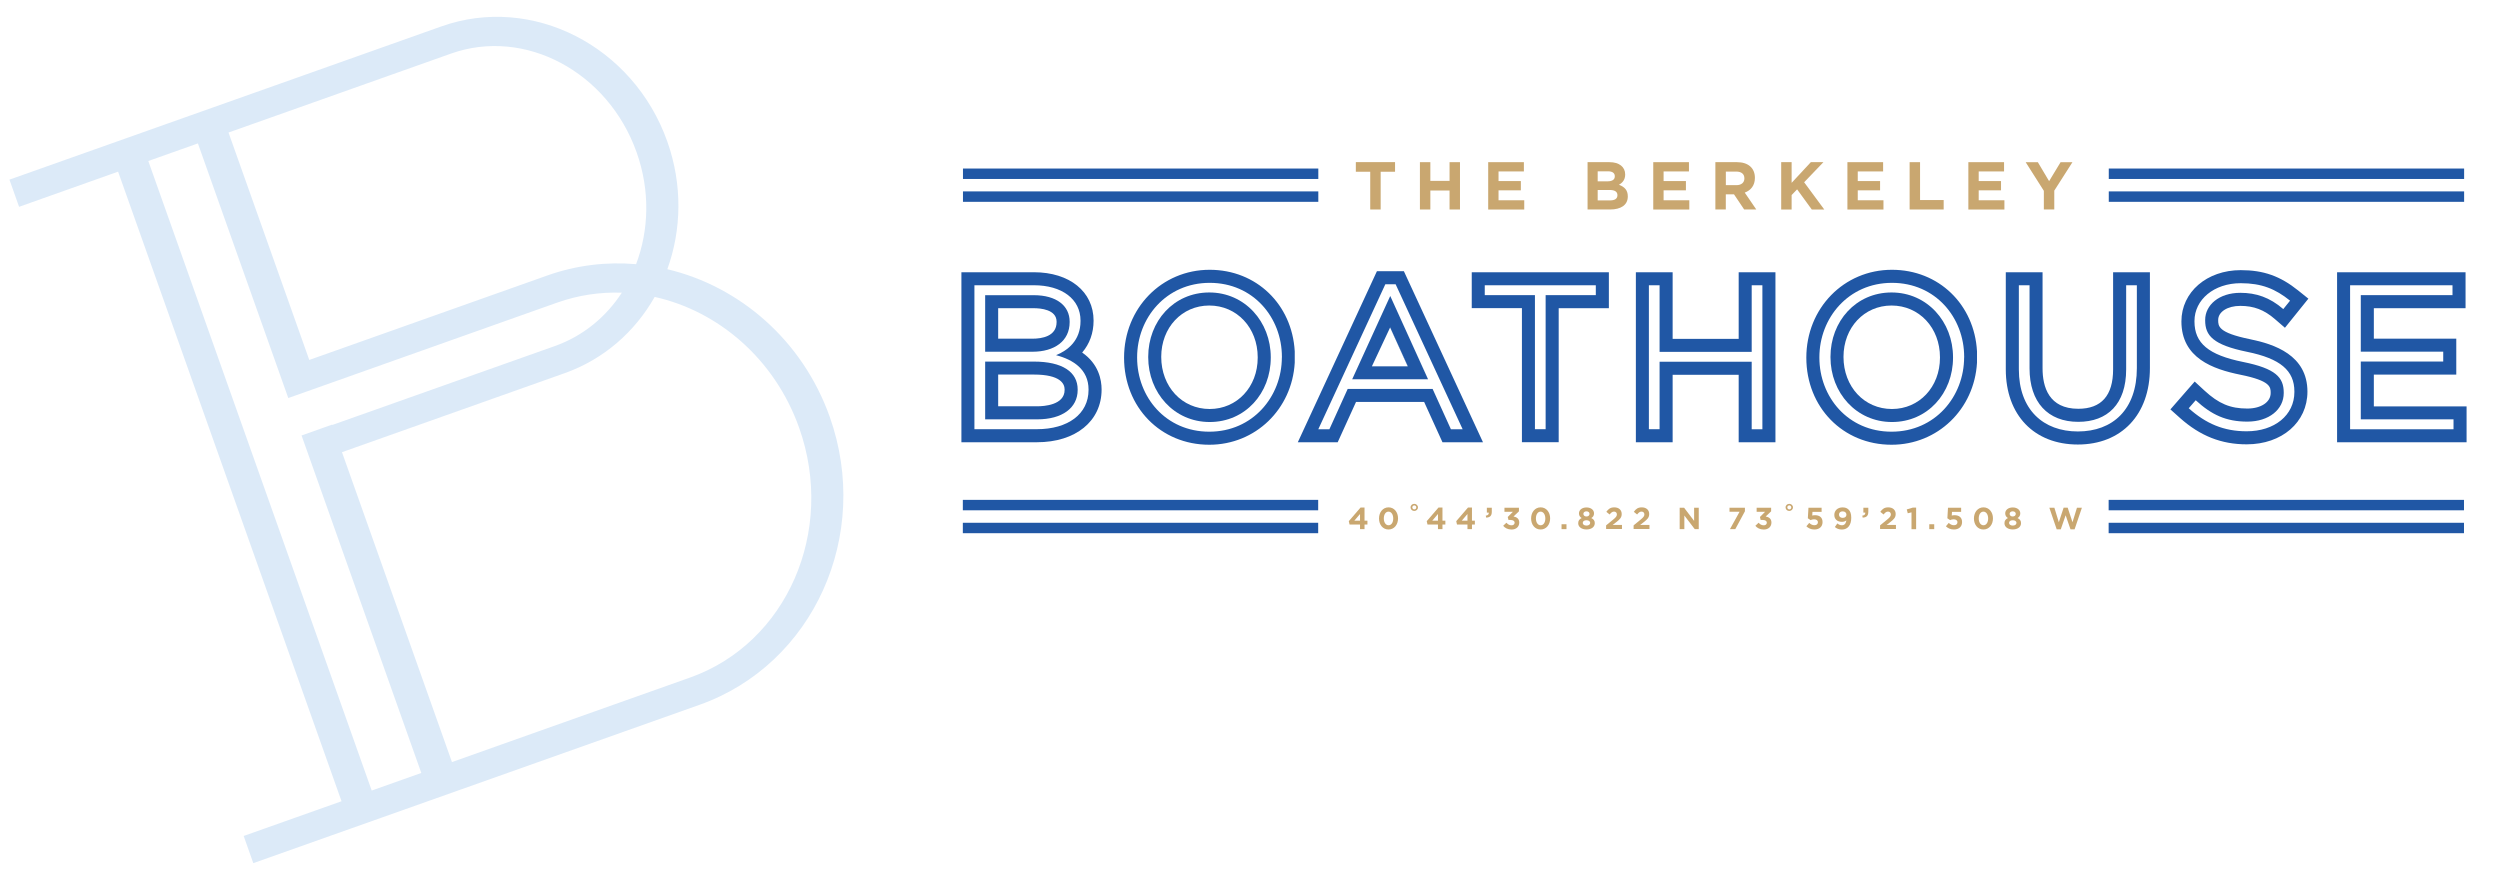 <?xml version="1.0" encoding="utf-8"?>
<!-- Generator: Adobe Illustrator 23.0.1, SVG Export Plug-In . SVG Version: 6.00 Build 0)  -->
<svg version="1.1" id="Layer_1" xmlns="http://www.w3.org/2000/svg" xmlns:xlink="http://www.w3.org/1999/xlink" x="0px" y="0px"
	 viewBox="0 0 561 201" style="enable-background:new 0 0 561 201;" xml:space="preserve">
<style type="text/css">
	.st0{fill:#DCEAF8;}
	.st1{fill:#C9A770;}
	.st2{fill:#2057A5;}
</style>
<path class="st0" d="M149.75,60.41c3.19-8.82,3.44-18.93-0.01-28.66C142.13,10.29,119.39-1.3,99.06,5.92l-31.1,11.04l0,0L2.12,40.31
	l2.16,6.1l22.22-7.89L76.64,179.8l-21.96,7.79l2.16,6.1l21.96-7.79l6.77-2.4l11.13-3.95l6.88-2.44L157,158.15
	c25.53-9.06,38.62-38.04,29.2-64.59C180.07,76.3,165.92,64.25,149.75,60.41z M101.22,12.02c16.54-5.87,35.22,4.07,41.64,22.17
	c3.05,8.59,2.76,17.48-0.12,25.09c-6.59-0.57-13.36,0.21-19.93,2.54L69.4,80.77L51.28,29.74l18.84-6.68L101.22,12.02z M67.67,97.72
	l26.87,75.73l-11.13,3.95L33.28,36.13l11.13-3.95l20.28,57.14l6.88-2.44l53.42-18.96c4.79-1.7,9.7-2.41,14.55-2.24
	c-3.54,5.43-8.66,9.71-15.02,11.97L74.57,95.36l-0.03-0.08L67.67,97.72z M154.83,152.05l-34.32,12.18l-19.09,6.78l-24.68-69.54
	l49.94-17.72c8.86-3.14,15.82-9.34,20.23-17.12c14.27,3.17,26.93,13.91,32.42,29.37C187.55,119.19,176.57,144.34,154.83,152.05z"/>
<g>
	<g>
		<path class="st1" d="M309.82,38.54v8.47h-2.34v-8.47h-3.23v-2.16h8.8v2.16H309.82z"/>
		<path class="st1" d="M325.28,47.01v-4.26h-4.31v4.26h-2.34V36.39h2.34v4.2h4.31v-4.2h2.34v10.62H325.28z"/>
		<path class="st1" d="M333.95,47.01V36.39h8.01v2.08h-5.69v2.16h5.01v2.08h-5.01v2.23h5.77v2.08H333.95z"/>
		<path class="st1" d="M361.3,47.01h-5.05V36.39h4.93c2.17,0,3.51,1.08,3.51,2.75v0.03c0,1.2-0.64,1.87-1.4,2.29
			c1.23,0.47,1.99,1.18,1.99,2.61v0.03C365.27,46.04,363.7,47.01,361.3,47.01z M362.36,39.53c0-0.7-0.55-1.09-1.53-1.09h-2.31v2.25
			h2.16c1.03,0,1.68-0.33,1.68-1.12V39.53z M362.95,43.78c0-0.71-0.53-1.15-1.73-1.15h-2.7v2.34h2.78c1.03,0,1.65-0.36,1.65-1.15
			V43.78z"/>
		<path class="st1" d="M370.99,47.01V36.39H379v2.08h-5.69v2.16h5.01v2.08h-5.01v2.23h5.77v2.08H370.99z"/>
		<path class="st1" d="M391.39,47.01l-2.28-3.4h-1.84v3.4h-2.34V36.39h4.86c2.5,0,4.01,1.32,4.01,3.51v0.03
			c0,1.71-0.93,2.79-2.28,3.29l2.59,3.79H391.39z M391.44,40.02c0-1-0.7-1.52-1.84-1.52h-2.32v3.05h2.37c1.14,0,1.79-0.61,1.79-1.5
			V40.02z"/>
		<path class="st1" d="M406.56,47.01l-3.29-4.52l-1.23,1.28v3.25h-2.34V36.39h2.34v4.64l4.31-4.64h2.82l-4.32,4.51l4.52,6.12H406.56
			z"/>
		<path class="st1" d="M414.56,47.01V36.39h8.01v2.08h-5.69v2.16h5.01v2.08h-5.01v2.23h5.77v2.08H414.56z"/>
		<path class="st1" d="M428.52,47.01V36.39h2.34v8.5h5.3v2.12H428.52z"/>
		<path class="st1" d="M441.7,47.01V36.39h8.01v2.08h-5.69v2.16h5.01v2.08h-5.01v2.23h5.77v2.08H441.7z"/>
		<path class="st1" d="M460.98,42.78v4.23h-2.34v-4.19l-4.08-6.43h2.73l2.53,4.26l2.58-4.26h2.66L460.98,42.78z"/>
	</g>
	<rect x="216.09" y="42.95" class="st2" width="79.74" height="2.34"/>
	<rect x="216.09" y="37.82" class="st2" width="79.74" height="2.34"/>
	<rect x="473.21" y="42.95" class="st2" width="79.74" height="2.34"/>
	<rect x="473.21" y="37.82" class="st2" width="79.74" height="2.34"/>
	<rect x="216.06" y="117.31" class="st2" width="79.74" height="2.34"/>
	<rect x="216.06" y="112.17" class="st2" width="79.74" height="2.34"/>
	<rect x="473.18" y="117.31" class="st2" width="79.74" height="2.34"/>
	<rect x="473.18" y="112.17" class="st2" width="79.74" height="2.34"/>
	<g>
		<path class="st1" d="M305.19,117.7h-2.35l-0.17-0.75l2.64-3.06h0.89v2.95h0.65v0.86h-0.65v1.04h-1.01V117.7z M305.19,116.84v-1.5
			l-1.28,1.5H305.19z"/>
		<path class="st1" d="M309.45,116.35v-0.01c0-1.4,0.87-2.49,2.14-2.49c1.27,0,2.13,1.08,2.13,2.47v0.01c0,1.4-0.86,2.49-2.14,2.49
			C310.3,118.82,309.45,117.74,309.45,116.35z M312.64,116.35v-0.01c0-0.87-0.43-1.53-1.06-1.53c-0.63,0-1.05,0.64-1.05,1.52v0.01
			c0,0.88,0.42,1.53,1.06,1.53C312.24,117.87,312.64,117.22,312.64,116.35z"/>
		<path class="st1" d="M316.53,113.86c0-0.45,0.37-0.8,0.83-0.8c0.46,0,0.83,0.36,0.83,0.8s-0.37,0.8-0.83,0.8
			C316.9,114.66,316.53,114.31,316.53,113.86z M317.82,113.86c0-0.25-0.21-0.45-0.45-0.45c-0.25,0-0.45,0.21-0.45,0.45
			c0,0.25,0.21,0.45,0.45,0.45C317.61,114.31,317.82,114.11,317.82,113.86z"/>
		<path class="st1" d="M322.68,117.7h-2.35l-0.17-0.75l2.64-3.06h0.89v2.95h0.65v0.86h-0.65v1.04h-1.01V117.7z M322.68,116.84v-1.5
			l-1.28,1.5H322.68z"/>
		<path class="st1" d="M329.3,117.7h-2.35l-0.17-0.75l2.64-3.06h0.89v2.95h0.65v0.86h-0.65v1.04h-1.01V117.7z M329.3,116.84v-1.5
			l-1.28,1.5H329.3z"/>
		<path class="st1" d="M333.41,115.71c0.48-0.05,0.71-0.29,0.67-0.68h-0.43v-1.1h1.11v0.93c0,0.91-0.45,1.27-1.27,1.29
			L333.41,115.71z"/>
		<path class="st1" d="M337.31,117.99l0.73-0.69c0.33,0.37,0.67,0.58,1.16,0.58c0.4,0,0.68-0.23,0.68-0.58v-0.01
			c0-0.39-0.35-0.61-0.94-0.61h-0.44l-0.16-0.67l1.15-1.16h-1.89v-0.91h3.25v0.8l-1.22,1.16c0.65,0.11,1.29,0.45,1.29,1.35v0.01
			c0,0.91-0.66,1.57-1.73,1.57C338.32,118.82,337.73,118.48,337.31,117.99z"/>
		<path class="st1" d="M343.58,116.35v-0.01c0-1.4,0.87-2.49,2.14-2.49c1.27,0,2.13,1.08,2.13,2.47v0.01c0,1.4-0.86,2.49-2.14,2.49
			C344.43,118.82,343.58,117.74,343.58,116.35z M346.77,116.35v-0.01c0-0.87-0.43-1.53-1.06-1.53c-0.63,0-1.05,0.64-1.05,1.52v0.01
			c0,0.88,0.42,1.53,1.06,1.53C346.37,117.87,346.77,117.22,346.77,116.35z"/>
		<path class="st1" d="M350.41,117.64h1.11v1.1h-1.11V117.64z"/>
		<path class="st1" d="M354.15,117.42v-0.01c0-0.58,0.27-0.93,0.78-1.16c-0.37-0.23-0.61-0.54-0.61-1.05v-0.01
			c0-0.74,0.67-1.32,1.69-1.32c1.02,0,1.69,0.58,1.69,1.32v0.01c0,0.52-0.24,0.82-0.61,1.05c0.49,0.25,0.78,0.56,0.78,1.13v0.01
			c0,0.89-0.79,1.42-1.86,1.42C354.94,118.81,354.15,118.26,354.15,117.42z M356.83,117.34v-0.01c0-0.37-0.35-0.59-0.83-0.59
			c-0.48,0-0.83,0.22-0.83,0.59v0.01c0,0.33,0.31,0.6,0.83,0.6C356.52,117.94,356.83,117.68,356.83,117.34z M356.69,115.31v-0.01
			c0-0.29-0.25-0.56-0.69-0.56c-0.43,0-0.69,0.26-0.69,0.56v0.01c0,0.34,0.27,0.59,0.69,0.59
			C356.42,115.9,356.69,115.65,356.69,115.31z"/>
		<path class="st1" d="M360.4,117.9l1.6-1.31c0.6-0.49,0.83-0.76,0.83-1.16c0-0.4-0.27-0.63-0.65-0.63c-0.37,0-0.63,0.21-0.98,0.65
			l-0.74-0.6c0.47-0.65,0.93-1,1.79-1c1,0,1.66,0.58,1.66,1.48v0.01c0,0.8-0.41,1.2-1.26,1.86l-0.78,0.6h2.1v0.91h-3.56V117.9z"/>
		<path class="st1" d="M366.57,117.9l1.6-1.31c0.6-0.49,0.83-0.76,0.83-1.16c0-0.4-0.27-0.63-0.65-0.63c-0.37,0-0.63,0.21-0.98,0.65
			l-0.74-0.6c0.47-0.65,0.93-1,1.79-1c1,0,1.66,0.58,1.66,1.48v0.01c0,0.8-0.41,1.2-1.26,1.86l-0.78,0.6h2.1v0.91h-3.56V117.9z"/>
		<path class="st1" d="M376.93,113.93h0.98l2.25,2.96v-2.96h1.04v4.81h-0.9l-2.33-3.06v3.06h-1.05V113.93z"/>
		<path class="st1" d="M390.36,114.84h-2.26v-0.91h3.46v0.8l-2.16,4.01h-1.2L390.36,114.84z"/>
		<path class="st1" d="M393.9,117.99l0.73-0.69c0.33,0.37,0.67,0.58,1.16,0.58c0.4,0,0.68-0.23,0.68-0.58v-0.01
			c0-0.39-0.35-0.61-0.94-0.61h-0.44l-0.16-0.67l1.15-1.16h-1.89v-0.91h3.25v0.8l-1.22,1.16c0.65,0.11,1.29,0.45,1.29,1.35v0.01
			c0,0.91-0.66,1.57-1.73,1.57C394.91,118.82,394.31,118.48,393.9,117.99z"/>
		<path class="st1" d="M400.68,113.86c0-0.45,0.37-0.8,0.83-0.8c0.46,0,0.83,0.36,0.83,0.8s-0.37,0.8-0.83,0.8
			C401.05,114.66,400.68,114.31,400.68,113.86z M401.97,113.86c0-0.25-0.21-0.45-0.45-0.45c-0.25,0-0.45,0.21-0.45,0.45
			c0,0.25,0.21,0.45,0.45,0.45C401.76,114.31,401.97,114.11,401.97,113.86z"/>
		<path class="st1" d="M405.35,118.1l0.64-0.76c0.36,0.33,0.72,0.52,1.15,0.52c0.49,0,0.8-0.24,0.8-0.67v-0.01
			c0-0.41-0.35-0.65-0.85-0.65c-0.3,0-0.58,0.08-0.8,0.18l-0.61-0.41l0.14-2.37h2.95v0.93h-2.05l-0.05,0.83
			c0.19-0.05,0.36-0.08,0.63-0.08c0.93,0,1.68,0.45,1.68,1.54v0.01c0,1.02-0.72,1.66-1.83,1.66
			C406.38,118.82,405.82,118.55,405.35,118.1z"/>
		<path class="st1" d="M414.32,116.77c-0.25,0.21-0.56,0.33-0.98,0.33c-1.05,0-1.72-0.58-1.72-1.55v-0.01
			c0-0.97,0.75-1.68,1.84-1.68c0.65,0,1.02,0.16,1.39,0.52c0.34,0.34,0.57,0.87,0.57,1.81v0.01c0,1.56-0.73,2.63-2.1,2.63
			c-0.7,0-1.18-0.23-1.58-0.57l0.56-0.8c0.35,0.28,0.65,0.41,1.05,0.41C414.07,117.86,414.28,117.18,414.32,116.77z M414.34,115.5
			v-0.01c0-0.43-0.32-0.74-0.85-0.74c-0.52,0-0.82,0.3-0.82,0.73v0.01c0,0.43,0.32,0.72,0.84,0.72S414.34,115.92,414.34,115.5z"/>
		<path class="st1" d="M417.9,115.71c0.48-0.05,0.71-0.29,0.67-0.68h-0.43v-1.1h1.11v0.93c0,0.91-0.45,1.27-1.27,1.29L417.9,115.71z
			"/>
		<path class="st1" d="M421.88,117.9l1.6-1.31c0.6-0.49,0.83-0.76,0.83-1.16c0-0.4-0.27-0.63-0.65-0.63c-0.37,0-0.63,0.21-0.98,0.65
			l-0.74-0.6c0.47-0.65,0.93-1,1.79-1c1,0,1.66,0.58,1.66,1.48v0.01c0,0.8-0.41,1.2-1.26,1.86l-0.78,0.6h2.1v0.91h-3.56V117.9z"/>
		<path class="st1" d="M428.94,114.97l-0.84,0.21l-0.22-0.87l1.38-0.41h0.72v4.85h-1.04V114.97z"/>
		<path class="st1" d="M432.93,117.64h1.11v1.1h-1.11V117.64z"/>
		<path class="st1" d="M436.66,118.1l0.64-0.76c0.36,0.33,0.72,0.52,1.15,0.52c0.49,0,0.8-0.24,0.8-0.67v-0.01
			c0-0.41-0.35-0.65-0.85-0.65c-0.3,0-0.58,0.08-0.8,0.18l-0.61-0.41l0.14-2.37h2.95v0.93h-2.05l-0.05,0.83
			c0.19-0.05,0.36-0.08,0.63-0.08c0.93,0,1.68,0.45,1.68,1.54v0.01c0,1.02-0.72,1.66-1.83,1.66
			C437.69,118.82,437.12,118.55,436.66,118.1z"/>
		<path class="st1" d="M442.95,116.35v-0.01c0-1.4,0.87-2.49,2.14-2.49c1.27,0,2.13,1.08,2.13,2.47v0.01c0,1.4-0.86,2.49-2.14,2.49
			C443.8,118.82,442.95,117.74,442.95,116.35z M446.14,116.35v-0.01c0-0.87-0.43-1.53-1.06-1.53c-0.63,0-1.05,0.64-1.05,1.52v0.01
			c0,0.88,0.42,1.53,1.06,1.53C445.73,117.87,446.14,117.22,446.14,116.35z"/>
		<path class="st1" d="M449.8,117.42v-0.01c0-0.58,0.27-0.93,0.78-1.16c-0.37-0.23-0.61-0.54-0.61-1.05v-0.01
			c0-0.74,0.67-1.32,1.69-1.32s1.69,0.58,1.69,1.32v0.01c0,0.52-0.24,0.82-0.61,1.05c0.49,0.25,0.78,0.56,0.78,1.13v0.01
			c0,0.89-0.79,1.42-1.86,1.42C450.59,118.81,449.8,118.26,449.8,117.42z M452.49,117.34v-0.01c0-0.37-0.35-0.59-0.83-0.59
			s-0.83,0.22-0.83,0.59v0.01c0,0.33,0.31,0.6,0.83,0.6S452.49,117.68,452.49,117.34z M452.34,115.31v-0.01
			c0-0.29-0.25-0.56-0.69-0.56c-0.43,0-0.69,0.26-0.69,0.56v0.01c0,0.34,0.27,0.59,0.69,0.59
			C452.07,115.9,452.34,115.65,452.34,115.31z"/>
		<path class="st1" d="M459.87,113.93H461l1,3.26l1.08-3.27h0.91l1.08,3.27l1-3.26h1.11l-1.64,4.85h-0.92l-1.09-3.15l-1.09,3.15
			h-0.92L459.87,113.93z"/>
	</g>
	<g>
		<path class="st2" d="M242.84,79.11c1.66-1.93,2.56-4.37,2.56-7.16c0-6.5-5.38-10.86-13.4-10.86h-16.26v38.15h16.95
			c8.68,0,14.51-4.72,14.51-11.83C247.2,85.19,246.52,81.67,242.84,79.11z M244.27,87.5c0,5.4-4.61,8.81-11.58,8.81h-14.03v-32.3
			H232c6.28,0,10.47,3.09,10.47,7.94v0.09c0,4.38-2.86,6.6-5.49,7.66c3.88,1.01,7.29,3.23,7.29,7.7V87.5z"/>
		<path class="st2" d="M232,81.14h-10.93V94.1h11.72c5.54,0,9.04-2.54,9.04-6.6v-0.09C241.83,83.44,238.37,81.14,232,81.14z
			 M238.9,87.5c0,3.41-4.68,3.67-6.12,3.67h-8.79v-7.12H232c6.01,0,6.9,2.1,6.9,3.35V87.5z"/>
		<path class="st2" d="M240.03,72.28v-0.09c0-3.55-2.91-5.95-8.07-5.95h-10.89v12.69h10.66C236.57,78.92,240.03,76.57,240.03,72.28z
			 M223.99,76v-6.84h7.96c1.55,0,5.15,0.29,5.15,3.03v0.09c0,3.23-3.37,3.72-5.38,3.72H223.99z"/>
		<path class="st2" d="M271.36,65.63c-7.98,0-13.7,6.46-13.7,14.44v0.09c0,7.98,5.81,14.54,13.8,14.54c7.98,0,13.7-6.46,13.7-14.44
			v-0.09C285.16,72.19,279.34,65.63,271.36,65.63z M282.23,80.26c0,6.57-4.63,11.52-10.78,11.52c-6.2,0-10.87-4.99-10.87-11.7
			c0-6.56,4.63-11.52,10.78-11.52c6.2,0,10.87,4.99,10.87,11.61V80.26z"/>
		<path class="st2" d="M271.45,60.54c-10.77,0-19.21,8.62-19.21,19.72c0,11.14,8.22,19.54,19.12,19.54
			c10.37,0,18.58-7.99,19.18-18.41l0-2.55C289.95,68.32,281.95,60.54,271.45,60.54z M287.65,80.17c0,8.81-6.51,16.7-16.29,16.7
			c-9.78,0-16.19-7.8-16.19-16.61v-0.09c0-8.81,6.51-16.7,16.29-16.7c9.78,0,16.2,7.8,16.2,16.61
			C287.69,80.12,287.69,80.12,287.65,80.17z"/>
		<polygon class="st2" points="311.95,73.5 315.87,82.18 315.91,82.18 311.96,73.47 		"/>
		<path class="st2" d="M312.66,67.94l-0.69-1.52l-0.67,1.46c0,0,0,0,0,0l-7.87,17.23h17.02L312.66,67.94L312.66,67.94z
			 M315.91,82.18h-0.04l0.02,0.03h-8.04l4.09-8.72l0,0.01l0.01-0.03L315.91,82.18z"/>
		<path class="st2" d="M315.03,60.86h-6.05l-17.75,38.38h8.95l4.11-9.04h15.29l4.11,9.04h9.09L315.03,60.86z M325.58,96.32
			l-2.05-4.52l-2.05-4.52h-19.06l-2.05,4.52l-2.05,4.52h-2.49h0h0l11.28-24.4l3.76-8.13h2.31l3.76,8.13l11.28,24.4h0h0H325.58z"/>
		<polygon class="st2" points="311.3,67.88 303.43,85.1 303.43,85.1 311.3,67.88 		"/>
		<polygon class="st2" points="295.82,96.32 295.82,96.32 307.1,71.92 		"/>
		<polygon class="st2" points="328.21,96.32 316.92,71.92 328.21,96.32 		"/>
		<polygon class="st2" points="302.41,87.27 300.36,91.79 302.41,87.27 321.47,87.27 323.52,91.79 321.47,87.27 		"/>
		<polygon class="st2" points="312.66,67.94 312.66,67.94 320.45,85.1 320.46,85.1 		"/>
		<path class="st2" d="M330.26,61.09v8.06h11.26v30.08h8.25V69.16h11.26v-8.06H330.26z M358.1,66.23h-11.26v30.08h-2.4V66.23h-11.26
			v-2.21h24.92V66.23z"/>
		<path class="st2" d="M390.16,61.09v14.95h-14.82V61.09h-8.25v38.15h8.25V84.11h14.82v15.13h8.25V61.09H390.16z M395.48,96.32h-2.4
			V81.18h-20.67v15.13h-2.4v-32.3h2.4v14.95h20.67V64.02h2.4V96.32z"/>
		<path class="st2" d="M424.46,65.63c-7.98,0-13.7,6.46-13.7,14.44v0.09c0,7.98,5.81,14.54,13.8,14.54c7.98,0,13.7-6.46,13.7-14.44
			v-0.09C438.26,72.19,432.44,65.63,424.46,65.63z M435.33,80.26c0,6.57-4.63,11.52-10.78,11.52c-6.2,0-10.87-4.99-10.87-11.7
			c0-6.56,4.63-11.52,10.78-11.52c6.2,0,10.87,4.99,10.87,11.61V80.26z"/>
		<path class="st2" d="M424.55,60.54c-10.77,0-19.21,8.62-19.21,19.72c0,11.14,8.22,19.54,19.12,19.54
			c10.37,0,18.58-7.99,19.18-18.41l0-2.55C443.06,68.32,435.05,60.54,424.55,60.54z M440.75,80.17c0,8.81-6.51,16.7-16.29,16.7
			c-9.78,0-16.19-7.8-16.19-16.61v-0.09c0-8.81,6.51-16.7,16.29-16.7c9.78,0,16.2,7.8,16.2,16.61
			C440.79,80.12,440.79,80.12,440.75,80.17z"/>
		<path class="st2" d="M474.18,61.09v21.8c0,5.87-2.63,8.84-7.82,8.84c-6.62,0-8.01-4.93-8.01-9.07V61.09h-8.25v21.8
			c0,10.24,6.35,16.86,16.17,16.86s16.17-6.73,16.17-17.14V61.09H474.18z M479.51,82.61c0,9.27-5.4,14.21-13.24,14.21
			c-7.75,0-13.24-4.89-13.24-13.93V64.02h2.4v18.64c0,7.61,4.11,12,10.93,12c6.55,0,10.75-3.97,10.75-11.77V64.02h2.4V82.61z"/>
		<path class="st2" d="M504.83,76.1c-7.07-1.45-7.07-2.91-7.07-4.29c0-1.84,2.09-3.17,4.96-3.17c3.04,0,5.35,0.88,7.73,2.93
			l2.29,1.98l5.26-6.53l-2.28-1.83c-4.04-3.24-7.78-4.57-12.9-4.57c-7.59,0-13.31,4.91-13.31,11.51c0,8.22,7.07,10.71,13.24,11.96
			c6.79,1.37,6.79,2.77,6.79,4.1c0,2.05-2.16,3.49-5.24,3.49c-3.82,0-6.42-1.09-9.6-4.02l-2.21-2.04l-5.45,6.25l2.16,1.93
			c4.52,4.03,9.27,5.91,14.96,5.91c7.9,0,13.63-4.94,13.63-11.83C517.78,79.69,510.39,77.23,504.83,76.1z M514.86,87.97
			c0,5.21-4.47,8.81-10.7,8.81c-5.17,0-9.14-1.71-13.01-5.17l1.57-1.8c3.55,3.28,6.83,4.8,11.58,4.8c4.84,0,8.17-2.72,8.17-6.41
			V88.1c0-3.41-1.8-5.4-9.14-6.88c-7.75-1.57-10.89-4.2-10.89-9.09v-0.09c0-4.8,4.38-8.49,10.38-8.49c4.71,0,7.8,1.29,11.07,3.92
			l-1.52,1.89c-3.05-2.63-6.09-3.65-9.64-3.65c-4.75,0-7.89,2.72-7.89,6.09v0.09c0,3.41,1.75,5.49,9.41,7.06
			c7.47,1.52,10.61,4.2,10.61,8.9V87.97z"/>
		<path class="st2" d="M532.69,91.18v-7.12h18.5V76h-18.5v-6.84h20.58v-8.06h-28.83v38.15h29.06v-8.06H532.69z M550.57,96.32h-23.21
			v-32.3h22.98v2.21h-20.58v12.69h18.5v2.21h-18.5V94.1h20.81V96.32z"/>
	</g>
</g>
</svg>
